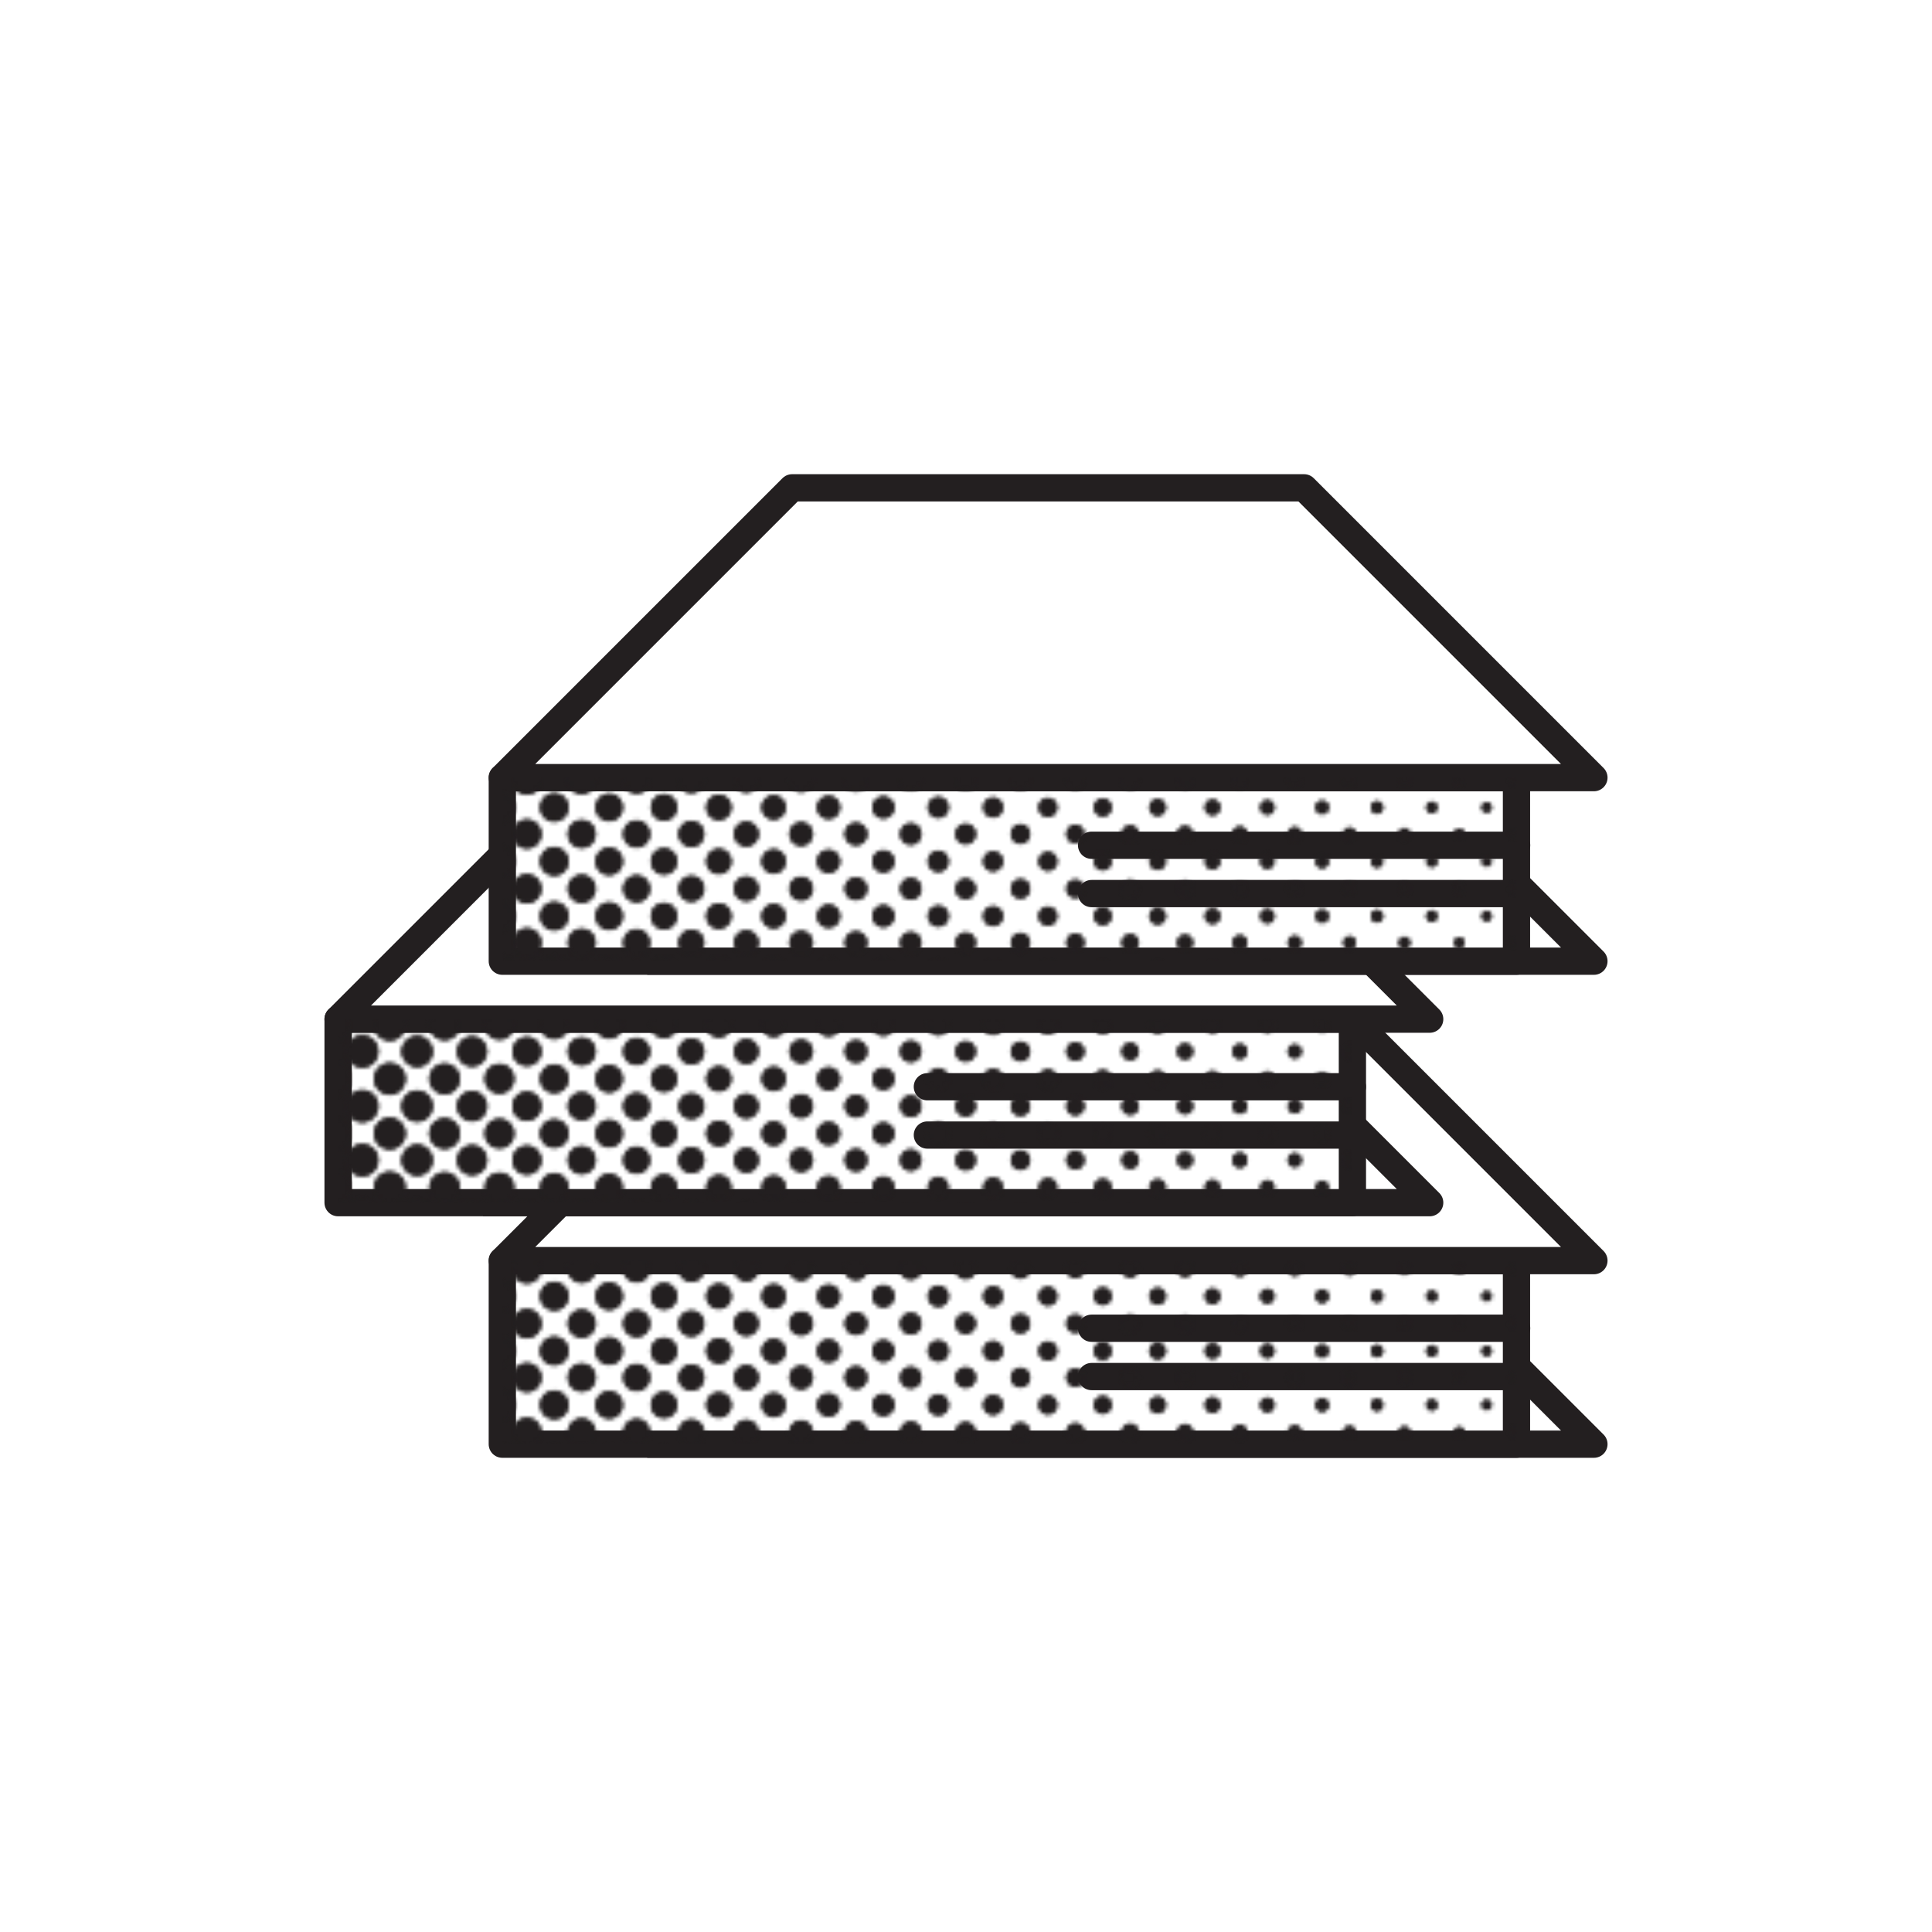 <svg xmlns="http://www.w3.org/2000/svg" xmlns:xlink="http://www.w3.org/1999/xlink" viewBox="0 0 566.93 566.93"><defs><style>.cls-1,.cls-10,.cls-102,.cls-11,.cls-12,.cls-13,.cls-14,.cls-15,.cls-16,.cls-17,.cls-18,.cls-19,.cls-2,.cls-20,.cls-21,.cls-22,.cls-23,.cls-24,.cls-25,.cls-26,.cls-27,.cls-28,.cls-29,.cls-3,.cls-30,.cls-31,.cls-32,.cls-33,.cls-34,.cls-35,.cls-36,.cls-37,.cls-38,.cls-39,.cls-4,.cls-40,.cls-41,.cls-42,.cls-43,.cls-44,.cls-45,.cls-46,.cls-47,.cls-48,.cls-49,.cls-5,.cls-50,.cls-51,.cls-52,.cls-53,.cls-54,.cls-55,.cls-56,.cls-57,.cls-58,.cls-59,.cls-6,.cls-60,.cls-61,.cls-62,.cls-63,.cls-64,.cls-65,.cls-66,.cls-67,.cls-68,.cls-69,.cls-7,.cls-70,.cls-71,.cls-72,.cls-73,.cls-74,.cls-75,.cls-76,.cls-77,.cls-78,.cls-79,.cls-8,.cls-80,.cls-81,.cls-82,.cls-83,.cls-84,.cls-85,.cls-86,.cls-87,.cls-88,.cls-89,.cls-9,.cls-90,.cls-91,.cls-92,.cls-93,.cls-94,.cls-95,.cls-96,.cls-97,.cls-98,.cls-99{fill:none;}.cls-10,.cls-100,.cls-101,.cls-102,.cls-11,.cls-12,.cls-13,.cls-14,.cls-15,.cls-16,.cls-17,.cls-18,.cls-19,.cls-2,.cls-20,.cls-21,.cls-22,.cls-23,.cls-24,.cls-25,.cls-26,.cls-27,.cls-28,.cls-29,.cls-3,.cls-30,.cls-31,.cls-32,.cls-33,.cls-34,.cls-35,.cls-36,.cls-37,.cls-38,.cls-39,.cls-4,.cls-40,.cls-41,.cls-42,.cls-43,.cls-44,.cls-45,.cls-46,.cls-47,.cls-48,.cls-49,.cls-5,.cls-50,.cls-51,.cls-52,.cls-53,.cls-54,.cls-55,.cls-56,.cls-57,.cls-58,.cls-59,.cls-6,.cls-60,.cls-61,.cls-62,.cls-63,.cls-64,.cls-65,.cls-66,.cls-67,.cls-68,.cls-69,.cls-7,.cls-70,.cls-71,.cls-72,.cls-73,.cls-74,.cls-75,.cls-76,.cls-77,.cls-78,.cls-79,.cls-8,.cls-80,.cls-81,.cls-82,.cls-83,.cls-84,.cls-85,.cls-86,.cls-87,.cls-88,.cls-89,.cls-9,.cls-90,.cls-91,.cls-92,.cls-93,.cls-94,.cls-95,.cls-96,.cls-97,.cls-98,.cls-99{stroke:#231f20;}.cls-10,.cls-101,.cls-102,.cls-11,.cls-12,.cls-13,.cls-14,.cls-15,.cls-16,.cls-17,.cls-18,.cls-19,.cls-2,.cls-20,.cls-21,.cls-22,.cls-23,.cls-24,.cls-25,.cls-26,.cls-27,.cls-28,.cls-29,.cls-3,.cls-30,.cls-31,.cls-32,.cls-33,.cls-34,.cls-35,.cls-36,.cls-37,.cls-38,.cls-39,.cls-4,.cls-40,.cls-41,.cls-42,.cls-43,.cls-44,.cls-45,.cls-46,.cls-47,.cls-48,.cls-49,.cls-5,.cls-50,.cls-51,.cls-52,.cls-53,.cls-54,.cls-55,.cls-56,.cls-57,.cls-58,.cls-59,.cls-6,.cls-60,.cls-61,.cls-62,.cls-63,.cls-64,.cls-65,.cls-66,.cls-67,.cls-68,.cls-69,.cls-7,.cls-70,.cls-71,.cls-72,.cls-73,.cls-74,.cls-75,.cls-76,.cls-77,.cls-78,.cls-79,.cls-8,.cls-80,.cls-81,.cls-82,.cls-83,.cls-84,.cls-85,.cls-86,.cls-87,.cls-88,.cls-89,.cls-9,.cls-90,.cls-91,.cls-92,.cls-93,.cls-94,.cls-95,.cls-96,.cls-97,.cls-98,.cls-99{stroke-linecap:round;}.cls-2{stroke-width:14.02px;}.cls-10,.cls-11,.cls-12,.cls-13,.cls-14,.cls-15,.cls-16,.cls-17,.cls-18,.cls-19,.cls-2,.cls-20,.cls-21,.cls-22,.cls-23,.cls-24,.cls-25,.cls-26,.cls-27,.cls-28,.cls-29,.cls-3,.cls-30,.cls-31,.cls-32,.cls-33,.cls-34,.cls-35,.cls-36,.cls-37,.cls-38,.cls-39,.cls-4,.cls-40,.cls-41,.cls-42,.cls-43,.cls-44,.cls-45,.cls-46,.cls-47,.cls-48,.cls-49,.cls-5,.cls-50,.cls-51,.cls-52,.cls-53,.cls-54,.cls-55,.cls-56,.cls-57,.cls-58,.cls-59,.cls-6,.cls-60,.cls-61,.cls-62,.cls-63,.cls-64,.cls-65,.cls-66,.cls-67,.cls-68,.cls-69,.cls-7,.cls-70,.cls-71,.cls-72,.cls-73,.cls-74,.cls-75,.cls-76,.cls-77,.cls-78,.cls-79,.cls-8,.cls-80,.cls-81,.cls-82,.cls-83,.cls-84,.cls-85,.cls-86,.cls-87,.cls-88,.cls-89,.cls-9,.cls-90,.cls-91,.cls-92,.cls-93,.cls-94,.cls-95,.cls-96,.cls-97,.cls-98,.cls-99{stroke-dasharray:0 14.6;}.cls-3{stroke-width:14.16px;}.cls-4{stroke-width:0.58px;}.cls-5{stroke-width:0.87px;}.cls-6{stroke-width:1.16px;}.cls-7{stroke-width:1.44px;}.cls-8{stroke-width:1.73px;}.cls-9{stroke-width:2.02px;}.cls-10{stroke-width:2.3px;}.cls-11{stroke-width:2.59px;}.cls-12{stroke-width:2.87px;}.cls-13{stroke-width:3.16px;}.cls-14{stroke-width:3.44px;}.cls-15{stroke-width:3.73px;}.cls-16{stroke-width:4.02px;}.cls-17{stroke-width:4.3px;}.cls-18{stroke-width:4.59px;}.cls-19{stroke-width:4.87px;}.cls-20{stroke-width:5.16px;}.cls-21{stroke-width:5.45px;}.cls-22{stroke-width:5.73px;}.cls-23{stroke-width:6.02px;}.cls-24{stroke-width:6.3px;}.cls-25{stroke-width:6.59px;}.cls-26{stroke-width:6.88px;}.cls-27{stroke-width:7.16px;}.cls-28{stroke-width:7.45px;}.cls-29{stroke-width:7.73px;}.cls-30{stroke-width:8.02px;}.cls-31{stroke-width:8.3px;}.cls-32{stroke-width:8.59px;}.cls-33{stroke-width:8.88px;}.cls-34{stroke-width:9.16px;}.cls-35{stroke-width:9.45px;}.cls-36{stroke-width:9.73px;}.cls-37{stroke-width:10.02px;}.cls-38{stroke-width:10.31px;}.cls-39{stroke-width:10.59px;}.cls-40{stroke-width:10.88px;}.cls-41{stroke-width:11.16px;}.cls-42{stroke-width:11.45px;}.cls-43{stroke-width:11.73px;}.cls-44{stroke-width:12.02px;}.cls-45{stroke-width:12.31px;}.cls-46{stroke-width:12.59px;}.cls-47{stroke-width:12.88px;}.cls-48{stroke-width:13.17px;}.cls-49{stroke-width:13.45px;}.cls-50{stroke-width:13.74px;}.cls-51{stroke-width:0.44px;}.cls-52{stroke-width:0.73px;}.cls-53{stroke-width:1.01px;}.cls-54{stroke-width:1.3px;}.cls-55{stroke-width:1.59px;}.cls-56{stroke-width:1.87px;}.cls-57{stroke-width:2.16px;}.cls-58{stroke-width:2.44px;}.cls-59{stroke-width:2.73px;}.cls-60{stroke-width:3.02px;}.cls-61{stroke-width:3.3px;}.cls-62{stroke-width:3.59px;}.cls-63{stroke-width:3.87px;}.cls-64{stroke-width:4.16px;}.cls-65{stroke-width:4.45px;}.cls-66{stroke-width:4.73px;}.cls-67{stroke-width:5.02px;}.cls-68{stroke-width:5.3px;}.cls-69{stroke-width:5.59px;}.cls-70{stroke-width:5.87px;}.cls-71{stroke-width:6.16px;}.cls-72{stroke-width:6.45px;}.cls-73{stroke-width:6.73px;}.cls-74{stroke-width:7.02px;}.cls-75{stroke-width:7.3px;}.cls-76{stroke-width:7.59px;}.cls-77{stroke-width:7.88px;}.cls-78{stroke-width:8.16px;}.cls-79{stroke-width:8.45px;}.cls-80{stroke-width:8.73px;}.cls-81{stroke-width:9.02px;}.cls-82{stroke-width:9.3px;}.cls-83{stroke-width:9.59px;}.cls-84{stroke-width:9.88px;}.cls-85{stroke-width:10.16px;}.cls-86{stroke-width:10.45px;}.cls-87{stroke-width:10.73px;}.cls-88{stroke-width:11.02px;}.cls-89{stroke-width:11.31px;}.cls-90{stroke-width:11.59px;}.cls-91{stroke-width:11.88px;}.cls-92{stroke-width:12.16px;}.cls-93{stroke-width:12.45px;}.cls-94{stroke-width:12.74px;}.cls-95{stroke-width:13.02px;}.cls-96{stroke-width:13.31px;}.cls-97{stroke-width:13.59px;}.cls-98{stroke-width:13.88px;}.cls-99{stroke-width:0.3px;}.cls-100,.cls-101{fill:#fff;}.cls-100,.cls-101,.cls-102{stroke-linejoin:round;stroke-width:8px;}.cls-103{clip-path:url(#clip-path);}.cls-104{fill:url(#_0_to100_Dot_Gradation);}</style><clipPath id="clip-path"><path class="cls-1" d="M445,423.78H147.4V369.92H445Zm-48.19-70.87H99.21V299.06H396.85ZM445,282.05H147.4V228.19H445Z"/></clipPath><pattern id="_0_to100_Dot_Gradation" data-name="0 to100% Dot Gradation" width="145" height="705.81" patternTransform="translate(3675.88 -1597.22) rotate(-90) scale(1.1)" patternUnits="userSpaceOnUse" viewBox="0 0 145 705.81"><rect class="cls-1" width="145" height="705.81"/><line class="cls-2" x1="137.8" y1="712.73" x2="183.8" y2="712.73"/><line class="cls-3" x1="130.5" y1="705.81" x2="176.5" y2="705.81"/><line class="cls-2" x1="108.8" y1="712.73" x2="154.8" y2="712.73"/><line class="cls-3" x1="101.5" y1="705.81" x2="147.5" y2="705.81"/><line class="cls-2" x1="79.8" y1="712.73" x2="125.8" y2="712.73"/><line class="cls-3" x1="72.5" y1="705.81" x2="118.5" y2="705.81"/><line class="cls-2" x1="50.8" y1="712.73" x2="96.8" y2="712.73"/><line class="cls-3" x1="43.5" y1="705.81" x2="89.5" y2="705.81"/><line class="cls-2" x1="21.8" y1="712.73" x2="67.8" y2="712.73"/><line class="cls-3" x1="14.5" y1="705.81" x2="60.5" y2="705.81"/><line class="cls-2" x1="-7.2" y1="712.73" x2="38.8" y2="712.73"/><line class="cls-3" x1="-14.5" y1="705.81" x2="31.5" y2="705.81"/><line class="cls-2" x1="-36.2" y1="712.73" x2="9.8" y2="712.73"/><line class="cls-3" x1="-43.5" y1="705.81" x2="2.5" y2="705.81"/><line class="cls-4" x1="137.8" y1="694.62" x2="183.8" y2="694.62"/><line class="cls-5" x1="137.8" y1="679.99" x2="183.8" y2="679.99"/><line class="cls-6" x1="137.8" y1="665.36" x2="183.8" y2="665.36"/><line class="cls-7" x1="137.8" y1="650.73" x2="183.8" y2="650.73"/><line class="cls-8" x1="137.8" y1="636.1" x2="183.8" y2="636.1"/><line class="cls-9" x1="137.8" y1="621.46" x2="183.8" y2="621.46"/><line class="cls-10" x1="137.8" y1="606.83" x2="183.8" y2="606.83"/><line class="cls-11" x1="137.8" y1="592.2" x2="183.8" y2="592.2"/><line class="cls-12" x1="137.8" y1="577.57" x2="183.8" y2="577.57"/><line class="cls-13" x1="137.8" y1="562.94" x2="183.8" y2="562.94"/><line class="cls-14" x1="137.8" y1="548.31" x2="183.8" y2="548.31"/><line class="cls-15" x1="137.8" y1="533.67" x2="183.8" y2="533.67"/><line class="cls-16" x1="137.8" y1="519.04" x2="183.8" y2="519.04"/><line class="cls-17" x1="137.8" y1="504.41" x2="183.8" y2="504.41"/><line class="cls-18" x1="137.8" y1="489.78" x2="183.8" y2="489.78"/><line class="cls-19" x1="137.8" y1="475.15" x2="183.8" y2="475.15"/><line class="cls-20" x1="137.8" y1="460.51" x2="183.8" y2="460.51"/><line class="cls-21" x1="137.8" y1="445.88" x2="183.8" y2="445.88"/><line class="cls-22" x1="137.8" y1="431.25" x2="183.8" y2="431.25"/><line class="cls-23" x1="137.8" y1="416.62" x2="183.8" y2="416.62"/><line class="cls-24" x1="137.8" y1="401.99" x2="183.8" y2="401.99"/><line class="cls-25" x1="137.8" y1="387.36" x2="183.8" y2="387.36"/><line class="cls-26" x1="137.8" y1="372.72" x2="183.8" y2="372.72"/><line class="cls-27" x1="137.8" y1="358.09" x2="183.8" y2="358.09"/><line class="cls-28" x1="137.8" y1="343.46" x2="183.8" y2="343.46"/><line class="cls-29" x1="137.8" y1="328.83" x2="183.8" y2="328.83"/><line class="cls-30" x1="137.8" y1="314.2" x2="183.8" y2="314.2"/><line class="cls-31" x1="137.8" y1="299.56" x2="183.8" y2="299.56"/><line class="cls-32" x1="137.8" y1="284.93" x2="183.8" y2="284.93"/><line class="cls-33" x1="137.8" y1="270.3" x2="183.8" y2="270.3"/><line class="cls-34" x1="137.8" y1="255.67" x2="183.8" y2="255.67"/><line class="cls-35" x1="137.8" y1="241.04" x2="183.8" y2="241.04"/><line class="cls-36" x1="137.8" y1="226.4" x2="183.8" y2="226.4"/><line class="cls-37" x1="137.8" y1="211.77" x2="183.8" y2="211.77"/><line class="cls-38" x1="137.8" y1="197.14" x2="183.8" y2="197.14"/><line class="cls-39" x1="137.8" y1="182.51" x2="183.8" y2="182.51"/><line class="cls-40" x1="137.8" y1="167.88" x2="183.8" y2="167.88"/><line class="cls-41" x1="137.8" y1="153.25" x2="183.8" y2="153.25"/><line class="cls-42" x1="137.8" y1="138.61" x2="183.8" y2="138.61"/><line class="cls-43" x1="137.8" y1="123.98" x2="183.8" y2="123.98"/><line class="cls-44" x1="137.8" y1="109.35" x2="183.8" y2="109.35"/><line class="cls-45" x1="137.8" y1="94.72" x2="183.8" y2="94.72"/><line class="cls-46" x1="137.8" y1="80.09" x2="183.8" y2="80.09"/><line class="cls-47" x1="137.8" y1="65.45" x2="183.8" y2="65.45"/><line class="cls-48" x1="137.8" y1="50.82" x2="183.8" y2="50.82"/><line class="cls-49" x1="137.8" y1="36.19" x2="183.8" y2="36.19"/><line class="cls-50" x1="137.8" y1="21.56" x2="183.8" y2="21.56"/><line class="cls-2" x1="137.8" y1="6.93" x2="183.8" y2="6.93"/><line class="cls-51" x1="130.5" y1="701.94" x2="176.5" y2="701.94"/><line class="cls-52" x1="130.5" y1="687.31" x2="176.5" y2="687.31"/><line class="cls-53" x1="130.5" y1="672.68" x2="176.5" y2="672.68"/><line class="cls-54" x1="130.5" y1="658.04" x2="176.5" y2="658.04"/><line class="cls-55" x1="130.5" y1="643.41" x2="176.5" y2="643.41"/><line class="cls-56" x1="130.5" y1="628.78" x2="176.5" y2="628.78"/><line class="cls-57" x1="130.5" y1="614.15" x2="176.5" y2="614.15"/><line class="cls-58" x1="130.5" y1="599.52" x2="176.5" y2="599.52"/><line class="cls-59" x1="130.5" y1="584.88" x2="176.5" y2="584.88"/><line class="cls-60" x1="130.5" y1="570.25" x2="176.5" y2="570.25"/><line class="cls-61" x1="130.5" y1="555.62" x2="176.5" y2="555.62"/><line class="cls-62" x1="130.5" y1="540.99" x2="176.5" y2="540.99"/><line class="cls-63" x1="130.5" y1="526.36" x2="176.5" y2="526.36"/><line class="cls-64" x1="130.5" y1="511.73" x2="176.5" y2="511.73"/><line class="cls-65" x1="130.5" y1="497.09" x2="176.5" y2="497.09"/><line class="cls-66" x1="130.5" y1="482.46" x2="176.5" y2="482.46"/><line class="cls-67" x1="130.5" y1="467.83" x2="176.5" y2="467.83"/><line class="cls-68" x1="130.5" y1="453.2" x2="176.5" y2="453.2"/><line class="cls-69" x1="130.5" y1="438.57" x2="176.5" y2="438.57"/><line class="cls-70" x1="130.5" y1="423.93" x2="176.5" y2="423.93"/><line class="cls-71" x1="130.5" y1="409.3" x2="176.5" y2="409.3"/><line class="cls-72" x1="130.5" y1="394.67" x2="176.5" y2="394.67"/><line class="cls-73" x1="130.5" y1="380.04" x2="176.5" y2="380.04"/><line class="cls-74" x1="130.5" y1="365.41" x2="176.5" y2="365.41"/><line class="cls-75" x1="130.5" y1="350.78" x2="176.5" y2="350.78"/><line class="cls-76" x1="130.5" y1="336.14" x2="176.5" y2="336.14"/><line class="cls-77" x1="130.5" y1="321.51" x2="176.5" y2="321.51"/><line class="cls-78" x1="130.5" y1="306.88" x2="176.5" y2="306.88"/><line class="cls-79" x1="130.5" y1="292.25" x2="176.5" y2="292.25"/><line class="cls-80" x1="130.5" y1="277.62" x2="176.5" y2="277.62"/><line class="cls-81" x1="130.5" y1="262.98" x2="176.5" y2="262.98"/><line class="cls-82" x1="130.5" y1="248.35" x2="176.5" y2="248.35"/><line class="cls-83" x1="130.5" y1="233.72" x2="176.5" y2="233.72"/><line class="cls-84" x1="130.5" y1="219.09" x2="176.5" y2="219.09"/><line class="cls-85" x1="130.5" y1="204.46" x2="176.5" y2="204.46"/><line class="cls-86" x1="130.5" y1="189.83" x2="176.5" y2="189.83"/><line class="cls-87" x1="130.5" y1="175.19" x2="176.5" y2="175.19"/><line class="cls-88" x1="130.5" y1="160.56" x2="176.5" y2="160.56"/><line class="cls-89" x1="130.5" y1="145.93" x2="176.5" y2="145.93"/><line class="cls-90" x1="130.5" y1="131.3" x2="176.5" y2="131.3"/><line class="cls-91" x1="130.5" y1="116.67" x2="176.5" y2="116.67"/><line class="cls-92" x1="130.5" y1="102.03" x2="176.5" y2="102.03"/><line class="cls-93" x1="130.5" y1="87.4" x2="176.5" y2="87.4"/><line class="cls-94" x1="130.5" y1="72.77" x2="176.5" y2="72.77"/><line class="cls-95" x1="130.5" y1="58.14" x2="176.5" y2="58.14"/><line class="cls-96" x1="130.5" y1="43.51" x2="176.5" y2="43.51"/><line class="cls-97" x1="130.5" y1="28.87" x2="176.5" y2="28.87"/><line class="cls-98" x1="130.5" y1="14.24" x2="176.5" y2="14.24"/><line class="cls-3" x1="130.5" x2="176.5"/><line class="cls-4" x1="108.8" y1="694.62" x2="154.8" y2="694.62"/><line class="cls-5" x1="108.8" y1="679.99" x2="154.8" y2="679.99"/><line class="cls-6" x1="108.8" y1="665.36" x2="154.8" y2="665.36"/><line class="cls-7" x1="108.8" y1="650.73" x2="154.8" y2="650.73"/><line class="cls-8" x1="108.8" y1="636.1" x2="154.8" y2="636.1"/><line class="cls-9" x1="108.8" y1="621.46" x2="154.8" y2="621.46"/><line class="cls-10" x1="108.8" y1="606.83" x2="154.8" y2="606.83"/><line class="cls-11" x1="108.8" y1="592.2" x2="154.8" y2="592.2"/><line class="cls-12" x1="108.8" y1="577.57" x2="154.8" y2="577.57"/><line class="cls-13" x1="108.8" y1="562.94" x2="154.8" y2="562.94"/><line class="cls-14" x1="108.8" y1="548.31" x2="154.8" y2="548.31"/><line class="cls-15" x1="108.8" y1="533.67" x2="154.8" y2="533.67"/><line class="cls-16" x1="108.8" y1="519.04" x2="154.8" y2="519.04"/><line class="cls-17" x1="108.8" y1="504.41" x2="154.8" y2="504.41"/><line class="cls-18" x1="108.8" y1="489.78" x2="154.8" y2="489.78"/><line class="cls-19" x1="108.8" y1="475.15" x2="154.8" y2="475.15"/><line class="cls-20" x1="108.8" y1="460.51" x2="154.8" y2="460.51"/><line class="cls-21" x1="108.8" y1="445.88" x2="154.8" y2="445.88"/><line class="cls-22" x1="108.8" y1="431.25" x2="154.8" y2="431.25"/><line class="cls-23" x1="108.8" y1="416.62" x2="154.8" y2="416.62"/><line class="cls-24" x1="108.8" y1="401.99" x2="154.8" y2="401.99"/><line class="cls-25" x1="108.8" y1="387.36" x2="154.8" y2="387.36"/><line class="cls-26" x1="108.8" y1="372.72" x2="154.8" y2="372.72"/><line class="cls-27" x1="108.8" y1="358.09" x2="154.8" y2="358.09"/><line class="cls-28" x1="108.8" y1="343.46" x2="154.8" y2="343.46"/><line class="cls-29" x1="108.8" y1="328.83" x2="154.8" y2="328.83"/><line class="cls-30" x1="108.8" y1="314.2" x2="154.8" y2="314.2"/><line class="cls-31" x1="108.8" y1="299.56" x2="154.8" y2="299.56"/><line class="cls-32" x1="108.8" y1="284.93" x2="154.8" y2="284.93"/><line class="cls-33" x1="108.8" y1="270.3" x2="154.8" y2="270.3"/><line class="cls-34" x1="108.8" y1="255.67" x2="154.8" y2="255.67"/><line class="cls-35" x1="108.8" y1="241.04" x2="154.8" y2="241.04"/><line class="cls-36" x1="108.8" y1="226.4" x2="154.8" y2="226.4"/><line class="cls-37" x1="108.8" y1="211.77" x2="154.8" y2="211.77"/><line class="cls-38" x1="108.8" y1="197.14" x2="154.8" y2="197.14"/><line class="cls-39" x1="108.8" y1="182.51" x2="154.8" y2="182.51"/><line class="cls-40" x1="108.8" y1="167.88" x2="154.8" y2="167.88"/><line class="cls-41" x1="108.8" y1="153.25" x2="154.8" y2="153.25"/><line class="cls-42" x1="108.8" y1="138.61" x2="154.8" y2="138.61"/><line class="cls-43" x1="108.8" y1="123.98" x2="154.8" y2="123.98"/><line class="cls-44" x1="108.8" y1="109.35" x2="154.8" y2="109.35"/><line class="cls-45" x1="108.8" y1="94.72" x2="154.8" y2="94.72"/><line class="cls-46" x1="108.8" y1="80.09" x2="154.8" y2="80.09"/><line class="cls-47" x1="108.8" y1="65.45" x2="154.8" y2="65.45"/><line class="cls-48" x1="108.8" y1="50.82" x2="154.8" y2="50.82"/><line class="cls-49" x1="108.8" y1="36.19" x2="154.8" y2="36.19"/><line class="cls-50" x1="108.8" y1="21.56" x2="154.8" y2="21.56"/><line class="cls-2" x1="108.8" y1="6.93" x2="154.8" y2="6.93"/><line class="cls-51" x1="101.5" y1="701.94" x2="147.5" y2="701.94"/><line class="cls-52" x1="101.5" y1="687.31" x2="147.5" y2="687.31"/><line class="cls-53" x1="101.5" y1="672.68" x2="147.5" y2="672.68"/><line class="cls-54" x1="101.5" y1="658.04" x2="147.5" y2="658.04"/><line class="cls-55" x1="101.5" y1="643.41" x2="147.5" y2="643.41"/><line class="cls-56" x1="101.5" y1="628.78" x2="147.5" y2="628.78"/><line class="cls-57" x1="101.5" y1="614.15" x2="147.5" y2="614.15"/><line class="cls-58" x1="101.5" y1="599.52" x2="147.5" y2="599.52"/><line class="cls-59" x1="101.5" y1="584.88" x2="147.5" y2="584.88"/><line class="cls-60" x1="101.5" y1="570.25" x2="147.5" y2="570.25"/><line class="cls-61" x1="101.5" y1="555.62" x2="147.5" y2="555.62"/><line class="cls-62" x1="101.5" y1="540.99" x2="147.5" y2="540.99"/><line class="cls-63" x1="101.5" y1="526.36" x2="147.5" y2="526.36"/><line class="cls-64" x1="101.5" y1="511.73" x2="147.5" y2="511.73"/><line class="cls-65" x1="101.5" y1="497.09" x2="147.5" y2="497.09"/><line class="cls-66" x1="101.5" y1="482.46" x2="147.5" y2="482.46"/><line class="cls-67" x1="101.5" y1="467.83" x2="147.5" y2="467.83"/><line class="cls-68" x1="101.5" y1="453.2" x2="147.5" y2="453.2"/><line class="cls-69" x1="101.5" y1="438.57" x2="147.5" y2="438.57"/><line class="cls-70" x1="101.5" y1="423.93" x2="147.5" y2="423.93"/><line class="cls-71" x1="101.5" y1="409.3" x2="147.5" y2="409.3"/><line class="cls-72" x1="101.5" y1="394.67" x2="147.5" y2="394.67"/><line class="cls-73" x1="101.5" y1="380.04" x2="147.5" y2="380.04"/><line class="cls-74" x1="101.5" y1="365.41" x2="147.5" y2="365.41"/><line class="cls-75" x1="101.5" y1="350.78" x2="147.5" y2="350.78"/><line class="cls-76" x1="101.5" y1="336.14" x2="147.5" y2="336.14"/><line class="cls-77" x1="101.5" y1="321.51" x2="147.5" y2="321.51"/><line class="cls-78" x1="101.5" y1="306.88" x2="147.5" y2="306.88"/><line class="cls-79" x1="101.5" y1="292.25" x2="147.5" y2="292.25"/><line class="cls-80" x1="101.5" y1="277.62" x2="147.5" y2="277.62"/><line class="cls-81" x1="101.5" y1="262.98" x2="147.5" y2="262.98"/><line class="cls-82" x1="101.5" y1="248.35" x2="147.5" y2="248.35"/><line class="cls-83" x1="101.5" y1="233.72" x2="147.5" y2="233.72"/><line class="cls-84" x1="101.5" y1="219.09" x2="147.5" y2="219.09"/><line class="cls-85" x1="101.5" y1="204.46" x2="147.5" y2="204.46"/><line class="cls-86" x1="101.5" y1="189.83" x2="147.5" y2="189.83"/><line class="cls-87" x1="101.5" y1="175.19" x2="147.5" y2="175.19"/><line class="cls-88" x1="101.5" y1="160.56" x2="147.5" y2="160.56"/><line class="cls-89" x1="101.5" y1="145.93" x2="147.5" y2="145.93"/><line class="cls-90" x1="101.5" y1="131.3" x2="147.5" y2="131.3"/><line class="cls-91" x1="101.5" y1="116.67" x2="147.5" y2="116.67"/><line class="cls-92" x1="101.5" y1="102.03" x2="147.5" y2="102.03"/><line class="cls-93" x1="101.5" y1="87.4" x2="147.5" y2="87.4"/><line class="cls-94" x1="101.5" y1="72.77" x2="147.5" y2="72.77"/><line class="cls-95" x1="101.5" y1="58.14" x2="147.5" y2="58.14"/><line class="cls-96" x1="101.5" y1="43.51" x2="147.5" y2="43.51"/><line class="cls-97" x1="101.5" y1="28.87" x2="147.5" y2="28.87"/><line class="cls-98" x1="101.5" y1="14.24" x2="147.5" y2="14.24"/><line class="cls-3" x1="101.5" x2="147.5"/><line class="cls-4" x1="79.8" y1="694.62" x2="125.8" y2="694.62"/><line class="cls-5" x1="79.8" y1="679.99" x2="125.8" y2="679.99"/><line class="cls-6" x1="79.8" y1="665.36" x2="125.8" y2="665.36"/><line class="cls-7" x1="79.8" y1="650.73" x2="125.8" y2="650.73"/><line class="cls-8" x1="79.8" y1="636.1" x2="125.8" y2="636.1"/><line class="cls-9" x1="79.8" y1="621.46" x2="125.8" y2="621.46"/><line class="cls-10" x1="79.8" y1="606.83" x2="125.8" y2="606.83"/><line class="cls-11" x1="79.8" y1="592.2" x2="125.8" y2="592.2"/><line class="cls-12" x1="79.8" y1="577.57" x2="125.8" y2="577.57"/><line class="cls-13" x1="79.8" y1="562.94" x2="125.8" y2="562.94"/><line class="cls-14" x1="79.8" y1="548.31" x2="125.8" y2="548.31"/><line class="cls-15" x1="79.8" y1="533.67" x2="125.8" y2="533.67"/><line class="cls-16" x1="79.8" y1="519.04" x2="125.8" y2="519.04"/><line class="cls-17" x1="79.8" y1="504.41" x2="125.8" y2="504.41"/><line class="cls-18" x1="79.8" y1="489.78" x2="125.8" y2="489.78"/><line class="cls-19" x1="79.8" y1="475.15" x2="125.8" y2="475.15"/><line class="cls-20" x1="79.8" y1="460.51" x2="125.8" y2="460.51"/><line class="cls-21" x1="79.8" y1="445.88" x2="125.8" y2="445.88"/><line class="cls-22" x1="79.8" y1="431.25" x2="125.8" y2="431.25"/><line class="cls-23" x1="79.8" y1="416.62" x2="125.8" y2="416.62"/><line class="cls-24" x1="79.8" y1="401.99" x2="125.8" y2="401.99"/><line class="cls-25" x1="79.8" y1="387.36" x2="125.8" y2="387.36"/><line class="cls-26" x1="79.8" y1="372.72" x2="125.8" y2="372.72"/><line class="cls-27" x1="79.8" y1="358.09" x2="125.8" y2="358.09"/><line class="cls-28" x1="79.8" y1="343.46" x2="125.8" y2="343.46"/><line class="cls-29" x1="79.8" y1="328.83" x2="125.8" y2="328.83"/><line class="cls-30" x1="79.8" y1="314.2" x2="125.8" y2="314.2"/><line class="cls-31" x1="79.8" y1="299.56" x2="125.8" y2="299.56"/><line class="cls-32" x1="79.8" y1="284.93" x2="125.8" y2="284.93"/><line class="cls-33" x1="79.8" y1="270.3" x2="125.8" y2="270.3"/><line class="cls-34" x1="79.8" y1="255.67" x2="125.8" y2="255.67"/><line class="cls-35" x1="79.8" y1="241.04" x2="125.8" y2="241.04"/><line class="cls-36" x1="79.8" y1="226.4" x2="125.8" y2="226.4"/><line class="cls-37" x1="79.8" y1="211.77" x2="125.8" y2="211.77"/><line class="cls-38" x1="79.8" y1="197.14" x2="125.8" y2="197.14"/><line class="cls-39" x1="79.8" y1="182.51" x2="125.8" y2="182.51"/><line class="cls-40" x1="79.8" y1="167.88" x2="125.8" y2="167.88"/><line class="cls-41" x1="79.8" y1="153.25" x2="125.8" y2="153.25"/><line class="cls-42" x1="79.8" y1="138.61" x2="125.8" y2="138.61"/><line class="cls-43" x1="79.8" y1="123.98" x2="125.8" y2="123.98"/><line class="cls-44" x1="79.8" y1="109.35" x2="125.8" y2="109.35"/><line class="cls-45" x1="79.8" y1="94.72" x2="125.8" y2="94.72"/><line class="cls-46" x1="79.8" y1="80.09" x2="125.8" y2="80.09"/><line class="cls-47" x1="79.8" y1="65.45" x2="125.8" y2="65.45"/><line class="cls-48" x1="79.8" y1="50.82" x2="125.8" y2="50.82"/><line class="cls-49" x1="79.8" y1="36.19" x2="125.8" y2="36.19"/><line class="cls-50" x1="79.8" y1="21.56" x2="125.8" y2="21.56"/><line class="cls-2" x1="79.8" y1="6.93" x2="125.8" y2="6.93"/><line class="cls-51" x1="72.5" y1="701.94" x2="118.5" y2="701.94"/><line class="cls-52" x1="72.5" y1="687.31" x2="118.5" y2="687.31"/><line class="cls-53" x1="72.5" y1="672.68" x2="118.5" y2="672.68"/><line class="cls-54" x1="72.5" y1="658.04" x2="118.5" y2="658.04"/><line class="cls-55" x1="72.5" y1="643.41" x2="118.5" y2="643.41"/><line class="cls-56" x1="72.5" y1="628.78" x2="118.5" y2="628.78"/><line class="cls-57" x1="72.5" y1="614.15" x2="118.5" y2="614.15"/><line class="cls-58" x1="72.5" y1="599.52" x2="118.5" y2="599.52"/><line class="cls-59" x1="72.5" y1="584.88" x2="118.5" y2="584.88"/><line class="cls-60" x1="72.5" y1="570.25" x2="118.5" y2="570.25"/><line class="cls-61" x1="72.5" y1="555.62" x2="118.5" y2="555.62"/><line class="cls-62" x1="72.5" y1="540.99" x2="118.5" y2="540.99"/><line class="cls-63" x1="72.5" y1="526.36" x2="118.5" y2="526.36"/><line class="cls-64" x1="72.5" y1="511.73" x2="118.5" y2="511.73"/><line class="cls-65" x1="72.5" y1="497.09" x2="118.5" y2="497.09"/><line class="cls-66" x1="72.5" y1="482.46" x2="118.5" y2="482.46"/><line class="cls-67" x1="72.5" y1="467.83" x2="118.5" y2="467.83"/><line class="cls-68" x1="72.5" y1="453.2" x2="118.5" y2="453.2"/><line class="cls-69" x1="72.5" y1="438.57" x2="118.5" y2="438.57"/><line class="cls-70" x1="72.5" y1="423.93" x2="118.5" y2="423.93"/><line class="cls-71" x1="72.5" y1="409.3" x2="118.5" y2="409.3"/><line class="cls-72" x1="72.5" y1="394.67" x2="118.5" y2="394.67"/><line class="cls-73" x1="72.5" y1="380.04" x2="118.5" y2="380.04"/><line class="cls-74" x1="72.5" y1="365.41" x2="118.5" y2="365.41"/><line class="cls-75" x1="72.5" y1="350.78" x2="118.5" y2="350.78"/><line class="cls-76" x1="72.5" y1="336.14" x2="118.5" y2="336.14"/><line class="cls-77" x1="72.5" y1="321.51" x2="118.5" y2="321.51"/><line class="cls-78" x1="72.5" y1="306.88" x2="118.5" y2="306.88"/><line class="cls-79" x1="72.5" y1="292.25" x2="118.5" y2="292.25"/><line class="cls-80" x1="72.5" y1="277.62" x2="118.5" y2="277.62"/><line class="cls-81" x1="72.5" y1="262.98" x2="118.5" y2="262.98"/><line class="cls-82" x1="72.5" y1="248.35" x2="118.5" y2="248.35"/><line class="cls-83" x1="72.5" y1="233.72" x2="118.5" y2="233.72"/><line class="cls-84" x1="72.5" y1="219.09" x2="118.5" y2="219.09"/><line class="cls-85" x1="72.5" y1="204.46" x2="118.5" y2="204.46"/><line class="cls-86" x1="72.5" y1="189.83" x2="118.5" y2="189.83"/><line class="cls-87" x1="72.5" y1="175.19" x2="118.5" y2="175.19"/><line class="cls-88" x1="72.5" y1="160.56" x2="118.5" y2="160.56"/><line class="cls-89" x1="72.5" y1="145.93" x2="118.5" y2="145.93"/><line class="cls-90" x1="72.5" y1="131.3" x2="118.5" y2="131.3"/><line class="cls-91" x1="72.5" y1="116.67" x2="118.5" y2="116.67"/><line class="cls-92" x1="72.5" y1="102.03" x2="118.5" y2="102.03"/><line class="cls-93" x1="72.5" y1="87.4" x2="118.5" y2="87.4"/><line class="cls-94" x1="72.5" y1="72.77" x2="118.5" y2="72.77"/><line class="cls-95" x1="72.5" y1="58.14" x2="118.5" y2="58.14"/><line class="cls-96" x1="72.5" y1="43.51" x2="118.5" y2="43.51"/><line class="cls-97" x1="72.5" y1="28.87" x2="118.5" y2="28.87"/><line class="cls-98" x1="72.5" y1="14.24" x2="118.5" y2="14.24"/><line class="cls-3" x1="72.5" x2="118.5"/><line class="cls-99" x1="50.8" y1="709.25" x2="96.8" y2="709.25"/><line class="cls-4" x1="50.8" y1="694.62" x2="96.8" y2="694.62"/><line class="cls-5" x1="50.8" y1="679.99" x2="96.8" y2="679.99"/><line class="cls-6" x1="50.8" y1="665.36" x2="96.8" y2="665.36"/><line class="cls-7" x1="50.8" y1="650.73" x2="96.8" y2="650.73"/><line class="cls-8" x1="50.8" y1="636.1" x2="96.8" y2="636.1"/><line class="cls-9" x1="50.8" y1="621.46" x2="96.8" y2="621.46"/><line class="cls-10" x1="50.8" y1="606.83" x2="96.8" y2="606.83"/><line class="cls-11" x1="50.8" y1="592.2" x2="96.8" y2="592.2"/><line class="cls-12" x1="50.8" y1="577.57" x2="96.8" y2="577.57"/><line class="cls-13" x1="50.8" y1="562.94" x2="96.8" y2="562.94"/><line class="cls-14" x1="50.8" y1="548.31" x2="96.8" y2="548.31"/><line class="cls-15" x1="50.8" y1="533.67" x2="96.8" y2="533.67"/><line class="cls-16" x1="50.8" y1="519.04" x2="96.8" y2="519.04"/><line class="cls-17" x1="50.8" y1="504.41" x2="96.8" y2="504.41"/><line class="cls-18" x1="50.8" y1="489.78" x2="96.8" y2="489.78"/><line class="cls-19" x1="50.8" y1="475.15" x2="96.8" y2="475.15"/><line class="cls-20" x1="50.8" y1="460.51" x2="96.8" y2="460.51"/><line class="cls-21" x1="50.8" y1="445.88" x2="96.8" y2="445.88"/><line class="cls-22" x1="50.8" y1="431.25" x2="96.8" y2="431.25"/><line class="cls-23" x1="50.8" y1="416.62" x2="96.8" y2="416.62"/><line class="cls-24" x1="50.8" y1="401.99" x2="96.8" y2="401.99"/><line class="cls-25" x1="50.8" y1="387.36" x2="96.8" y2="387.36"/><line class="cls-26" x1="50.8" y1="372.72" x2="96.8" y2="372.72"/><line class="cls-27" x1="50.8" y1="358.09" x2="96.8" y2="358.09"/><line class="cls-28" x1="50.8" y1="343.46" x2="96.8" y2="343.46"/><line class="cls-29" x1="50.8" y1="328.83" x2="96.8" y2="328.83"/><line class="cls-30" x1="50.8" y1="314.2" x2="96.8" y2="314.2"/><line class="cls-31" x1="50.8" y1="299.56" x2="96.8" y2="299.56"/><line class="cls-32" x1="50.8" y1="284.93" x2="96.8" y2="284.93"/><line class="cls-33" x1="50.8" y1="270.3" x2="96.8" y2="270.3"/><line class="cls-34" x1="50.8" y1="255.67" x2="96.8" y2="255.67"/><line class="cls-35" x1="50.8" y1="241.04" x2="96.8" y2="241.04"/><line class="cls-36" x1="50.8" y1="226.4" x2="96.8" y2="226.4"/><line class="cls-37" x1="50.8" y1="211.77" x2="96.8" y2="211.77"/><line class="cls-38" x1="50.8" y1="197.14" x2="96.8" y2="197.14"/><line class="cls-39" x1="50.8" y1="182.51" x2="96.8" y2="182.51"/><line class="cls-40" x1="50.8" y1="167.88" x2="96.8" y2="167.88"/><line class="cls-41" x1="50.8" y1="153.25" x2="96.8" y2="153.25"/><line class="cls-42" x1="50.8" y1="138.61" x2="96.8" y2="138.61"/><line class="cls-43" x1="50.8" y1="123.98" x2="96.8" y2="123.98"/><line class="cls-44" x1="50.8" y1="109.35" x2="96.8" y2="109.35"/><line class="cls-45" x1="50.8" y1="94.72" x2="96.8" y2="94.72"/><line class="cls-46" x1="50.8" y1="80.09" x2="96.8" y2="80.09"/><line class="cls-47" x1="50.8" y1="65.45" x2="96.8" y2="65.45"/><line class="cls-48" x1="50.8" y1="50.82" x2="96.8" y2="50.82"/><line class="cls-49" x1="50.8" y1="36.19" x2="96.8" y2="36.19"/><line class="cls-50" x1="50.8" y1="21.56" x2="96.8" y2="21.56"/><line class="cls-2" x1="50.8" y1="6.93" x2="96.8" y2="6.93"/><line class="cls-51" x1="43.5" y1="701.94" x2="89.5" y2="701.94"/><line class="cls-52" x1="43.5" y1="687.31" x2="89.5" y2="687.31"/><line class="cls-53" x1="43.5" y1="672.68" x2="89.5" y2="672.68"/><line class="cls-54" x1="43.5" y1="658.04" x2="89.5" y2="658.04"/><line class="cls-55" x1="43.5" y1="643.41" x2="89.5" y2="643.41"/><line class="cls-56" x1="43.5" y1="628.78" x2="89.5" y2="628.78"/><line class="cls-57" x1="43.5" y1="614.15" x2="89.5" y2="614.15"/><line class="cls-58" x1="43.5" y1="599.52" x2="89.5" y2="599.52"/><line class="cls-59" x1="43.5" y1="584.88" x2="89.5" y2="584.88"/><line class="cls-60" x1="43.5" y1="570.25" x2="89.5" y2="570.25"/><line class="cls-61" x1="43.5" y1="555.62" x2="89.5" y2="555.62"/><line class="cls-62" x1="43.5" y1="540.99" x2="89.5" y2="540.99"/><line class="cls-63" x1="43.5" y1="526.36" x2="89.5" y2="526.36"/><line class="cls-64" x1="43.5" y1="511.73" x2="89.5" y2="511.73"/><line class="cls-65" x1="43.5" y1="497.09" x2="89.5" y2="497.09"/><line class="cls-66" x1="43.5" y1="482.46" x2="89.5" y2="482.46"/><line class="cls-67" x1="43.5" y1="467.83" x2="89.5" y2="467.83"/><line class="cls-68" x1="43.5" y1="453.2" x2="89.5" y2="453.2"/><line class="cls-69" x1="43.5" y1="438.57" x2="89.5" y2="438.57"/><line class="cls-70" x1="43.5" y1="423.93" x2="89.5" y2="423.93"/><line class="cls-71" x1="43.5" y1="409.3" x2="89.5" y2="409.3"/><line class="cls-72" x1="43.5" y1="394.67" x2="89.5" y2="394.67"/><line class="cls-73" x1="43.5" y1="380.04" x2="89.5" y2="380.04"/><line class="cls-74" x1="43.5" y1="365.41" x2="89.5" y2="365.41"/><line class="cls-75" x1="43.5" y1="350.78" x2="89.5" y2="350.78"/><line class="cls-76" x1="43.5" y1="336.14" x2="89.5" y2="336.14"/><line class="cls-77" x1="43.5" y1="321.51" x2="89.5" y2="321.51"/><line class="cls-78" x1="43.5" y1="306.88" x2="89.5" y2="306.88"/><line class="cls-79" x1="43.5" y1="292.25" x2="89.5" y2="292.25"/><line class="cls-80" x1="43.5" y1="277.62" x2="89.5" y2="277.62"/><line class="cls-81" x1="43.5" y1="262.98" x2="89.5" y2="262.98"/><line class="cls-82" x1="43.5" y1="248.35" x2="89.5" y2="248.35"/><line class="cls-83" x1="43.5" y1="233.72" x2="89.5" y2="233.72"/><line class="cls-84" x1="43.5" y1="219.09" x2="89.5" y2="219.09"/><line class="cls-85" x1="43.5" y1="204.46" x2="89.5" y2="204.46"/><line class="cls-86" x1="43.5" y1="189.83" x2="89.5" y2="189.83"/><line class="cls-87" x1="43.5" y1="175.19" x2="89.5" y2="175.19"/><line class="cls-88" x1="43.5" y1="160.56" x2="89.5" y2="160.56"/><line class="cls-89" x1="43.5" y1="145.93" x2="89.5" y2="145.93"/><line class="cls-90" x1="43.5" y1="131.3" x2="89.5" y2="131.3"/><line class="cls-91" x1="43.5" y1="116.67" x2="89.5" y2="116.67"/><line class="cls-92" x1="43.5" y1="102.03" x2="89.5" y2="102.03"/><line class="cls-93" x1="43.5" y1="87.4" x2="89.5" y2="87.4"/><line class="cls-94" x1="43.5" y1="72.77" x2="89.5" y2="72.77"/><line class="cls-95" x1="43.5" y1="58.14" x2="89.5" y2="58.14"/><line class="cls-96" x1="43.5" y1="43.51" x2="89.5" y2="43.51"/><line class="cls-97" x1="43.5" y1="28.87" x2="89.5" y2="28.87"/><line class="cls-98" x1="43.5" y1="14.24" x2="89.5" y2="14.24"/><line class="cls-3" x1="43.5" x2="89.5"/><line class="cls-4" x1="21.8" y1="694.62" x2="67.8" y2="694.62"/><line class="cls-5" x1="21.8" y1="679.99" x2="67.8" y2="679.99"/><line class="cls-6" x1="21.8" y1="665.36" x2="67.8" y2="665.36"/><line class="cls-7" x1="21.8" y1="650.73" x2="67.8" y2="650.73"/><line class="cls-8" x1="21.8" y1="636.1" x2="67.8" y2="636.1"/><line class="cls-9" x1="21.8" y1="621.46" x2="67.8" y2="621.46"/><line class="cls-10" x1="21.8" y1="606.83" x2="67.8" y2="606.83"/><line class="cls-11" x1="21.8" y1="592.2" x2="67.8" y2="592.2"/><line class="cls-12" x1="21.8" y1="577.57" x2="67.8" y2="577.57"/><line class="cls-13" x1="21.8" y1="562.94" x2="67.8" y2="562.94"/><line class="cls-14" x1="21.8" y1="548.31" x2="67.8" y2="548.31"/><line class="cls-15" x1="21.8" y1="533.67" x2="67.8" y2="533.67"/><line class="cls-16" x1="21.8" y1="519.04" x2="67.8" y2="519.04"/><line class="cls-17" x1="21.8" y1="504.41" x2="67.8" y2="504.41"/><line class="cls-18" x1="21.8" y1="489.78" x2="67.8" y2="489.78"/><line class="cls-19" x1="21.8" y1="475.15" x2="67.8" y2="475.15"/><line class="cls-20" x1="21.8" y1="460.51" x2="67.8" y2="460.51"/><line class="cls-21" x1="21.8" y1="445.88" x2="67.8" y2="445.88"/><line class="cls-22" x1="21.8" y1="431.25" x2="67.8" y2="431.25"/><line class="cls-23" x1="21.8" y1="416.62" x2="67.8" y2="416.62"/><line class="cls-24" x1="21.8" y1="401.99" x2="67.8" y2="401.99"/><line class="cls-25" x1="21.8" y1="387.36" x2="67.8" y2="387.36"/><line class="cls-26" x1="21.8" y1="372.72" x2="67.8" y2="372.72"/><line class="cls-27" x1="21.8" y1="358.09" x2="67.8" y2="358.09"/><line class="cls-28" x1="21.8" y1="343.46" x2="67.8" y2="343.46"/><line class="cls-29" x1="21.8" y1="328.83" x2="67.8" y2="328.83"/><line class="cls-30" x1="21.8" y1="314.2" x2="67.8" y2="314.2"/><line class="cls-31" x1="21.8" y1="299.56" x2="67.8" y2="299.56"/><line class="cls-32" x1="21.8" y1="284.93" x2="67.8" y2="284.93"/><line class="cls-33" x1="21.8" y1="270.3" x2="67.8" y2="270.3"/><line class="cls-34" x1="21.8" y1="255.67" x2="67.8" y2="255.67"/><line class="cls-35" x1="21.8" y1="241.04" x2="67.8" y2="241.04"/><line class="cls-36" x1="21.8" y1="226.4" x2="67.8" y2="226.4"/><line class="cls-37" x1="21.8" y1="211.77" x2="67.8" y2="211.77"/><line class="cls-38" x1="21.8" y1="197.14" x2="67.8" y2="197.14"/><line class="cls-39" x1="21.8" y1="182.51" x2="67.8" y2="182.51"/><line class="cls-40" x1="21.8" y1="167.88" x2="67.8" y2="167.88"/><line class="cls-41" x1="21.8" y1="153.25" x2="67.8" y2="153.25"/><line class="cls-42" x1="21.8" y1="138.61" x2="67.8" y2="138.61"/><line class="cls-43" x1="21.8" y1="123.98" x2="67.8" y2="123.98"/><line class="cls-44" x1="21.8" y1="109.35" x2="67.8" y2="109.35"/><line class="cls-45" x1="21.8" y1="94.72" x2="67.8" y2="94.72"/><line class="cls-46" x1="21.8" y1="80.09" x2="67.8" y2="80.09"/><line class="cls-47" x1="21.8" y1="65.45" x2="67.8" y2="65.45"/><line class="cls-48" x1="21.8" y1="50.82" x2="67.8" y2="50.82"/><line class="cls-49" x1="21.8" y1="36.19" x2="67.8" y2="36.19"/><line class="cls-50" x1="21.8" y1="21.56" x2="67.8" y2="21.56"/><line class="cls-2" x1="21.8" y1="6.93" x2="67.8" y2="6.93"/><line class="cls-51" x1="14.5" y1="701.94" x2="60.5" y2="701.94"/><line class="cls-52" x1="14.5" y1="687.31" x2="60.5" y2="687.31"/><line class="cls-53" x1="14.5" y1="672.68" x2="60.5" y2="672.68"/><line class="cls-54" x1="14.5" y1="658.04" x2="60.5" y2="658.04"/><line class="cls-55" x1="14.5" y1="643.41" x2="60.5" y2="643.41"/><line class="cls-56" x1="14.5" y1="628.78" x2="60.5" y2="628.78"/><line class="cls-57" x1="14.5" y1="614.15" x2="60.5" y2="614.15"/><line class="cls-58" x1="14.5" y1="599.52" x2="60.5" y2="599.52"/><line class="cls-59" x1="14.5" y1="584.88" x2="60.5" y2="584.88"/><line class="cls-60" x1="14.5" y1="570.25" x2="60.5" y2="570.25"/><line class="cls-61" x1="14.5" y1="555.62" x2="60.5" y2="555.62"/><line class="cls-62" x1="14.5" y1="540.99" x2="60.5" y2="540.99"/><line class="cls-63" x1="14.5" y1="526.36" x2="60.5" y2="526.36"/><line class="cls-64" x1="14.5" y1="511.73" x2="60.5" y2="511.73"/><line class="cls-65" x1="14.5" y1="497.09" x2="60.5" y2="497.09"/><line class="cls-66" x1="14.5" y1="482.46" x2="60.5" y2="482.46"/><line class="cls-67" x1="14.5" y1="467.83" x2="60.5" y2="467.83"/><line class="cls-68" x1="14.5" y1="453.2" x2="60.5" y2="453.2"/><line class="cls-69" x1="14.5" y1="438.57" x2="60.5" y2="438.57"/><line class="cls-70" x1="14.5" y1="423.93" x2="60.5" y2="423.93"/><line class="cls-71" x1="14.5" y1="409.3" x2="60.5" y2="409.3"/><line class="cls-72" x1="14.5" y1="394.67" x2="60.5" y2="394.67"/><line class="cls-73" x1="14.5" y1="380.04" x2="60.5" y2="380.04"/><line class="cls-74" x1="14.5" y1="365.41" x2="60.5" y2="365.41"/><line class="cls-75" x1="14.5" y1="350.78" x2="60.5" y2="350.78"/><line class="cls-76" x1="14.5" y1="336.14" x2="60.5" y2="336.14"/><line class="cls-77" x1="14.5" y1="321.51" x2="60.5" y2="321.51"/><line class="cls-78" x1="14.5" y1="306.88" x2="60.5" y2="306.88"/><line class="cls-79" x1="14.5" y1="292.25" x2="60.5" y2="292.25"/><line class="cls-80" x1="14.5" y1="277.62" x2="60.5" y2="277.62"/><line class="cls-81" x1="14.5" y1="262.98" x2="60.5" y2="262.98"/><line class="cls-82" x1="14.5" y1="248.35" x2="60.5" y2="248.35"/><line class="cls-83" x1="14.5" y1="233.72" x2="60.5" y2="233.72"/><line class="cls-84" x1="14.5" y1="219.09" x2="60.5" y2="219.09"/><line class="cls-85" x1="14.5" y1="204.46" x2="60.5" y2="204.46"/><line class="cls-86" x1="14.5" y1="189.83" x2="60.5" y2="189.83"/><line class="cls-87" x1="14.5" y1="175.19" x2="60.5" y2="175.19"/><line class="cls-88" x1="14.5" y1="160.56" x2="60.5" y2="160.56"/><line class="cls-89" x1="14.5" y1="145.93" x2="60.5" y2="145.93"/><line class="cls-90" x1="14.5" y1="131.3" x2="60.5" y2="131.3"/><line class="cls-91" x1="14.5" y1="116.67" x2="60.5" y2="116.67"/><line class="cls-92" x1="14.5" y1="102.03" x2="60.5" y2="102.03"/><line class="cls-93" x1="14.5" y1="87.4" x2="60.5" y2="87.4"/><line class="cls-94" x1="14.5" y1="72.77" x2="60.5" y2="72.77"/><line class="cls-95" x1="14.5" y1="58.14" x2="60.5" y2="58.14"/><line class="cls-96" x1="14.5" y1="43.51" x2="60.5" y2="43.51"/><line class="cls-97" x1="14.5" y1="28.87" x2="60.5" y2="28.87"/><line class="cls-98" x1="14.5" y1="14.24" x2="60.5" y2="14.24"/><line class="cls-3" x1="14.5" x2="60.5"/><line class="cls-4" x1="-7.2" y1="694.62" x2="38.8" y2="694.62"/><line class="cls-5" x1="-7.2" y1="679.99" x2="38.8" y2="679.99"/><line class="cls-6" x1="-7.2" y1="665.36" x2="38.8" y2="665.36"/><line class="cls-7" x1="-7.2" y1="650.73" x2="38.8" y2="650.73"/><line class="cls-8" x1="-7.2" y1="636.1" x2="38.8" y2="636.1"/><line class="cls-9" x1="-7.2" y1="621.46" x2="38.8" y2="621.46"/><line class="cls-10" x1="-7.2" y1="606.83" x2="38.8" y2="606.83"/><line class="cls-11" x1="-7.2" y1="592.2" x2="38.8" y2="592.2"/><line class="cls-12" x1="-7.2" y1="577.57" x2="38.8" y2="577.57"/><line class="cls-13" x1="-7.2" y1="562.94" x2="38.8" y2="562.94"/><line class="cls-14" x1="-7.2" y1="548.31" x2="38.8" y2="548.31"/><line class="cls-15" x1="-7.2" y1="533.67" x2="38.8" y2="533.67"/><line class="cls-16" x1="-7.2" y1="519.04" x2="38.8" y2="519.04"/><line class="cls-17" x1="-7.2" y1="504.41" x2="38.8" y2="504.41"/><line class="cls-18" x1="-7.2" y1="489.78" x2="38.8" y2="489.78"/><line class="cls-19" x1="-7.2" y1="475.15" x2="38.8" y2="475.15"/><line class="cls-20" x1="-7.2" y1="460.51" x2="38.8" y2="460.51"/><line class="cls-21" x1="-7.2" y1="445.88" x2="38.8" y2="445.88"/><line class="cls-22" x1="-7.2" y1="431.25" x2="38.8" y2="431.25"/><line class="cls-23" x1="-7.2" y1="416.62" x2="38.8" y2="416.62"/><line class="cls-24" x1="-7.2" y1="401.99" x2="38.8" y2="401.99"/><line class="cls-25" x1="-7.2" y1="387.36" x2="38.8" y2="387.36"/><line class="cls-26" x1="-7.2" y1="372.72" x2="38.8" y2="372.72"/><line class="cls-27" x1="-7.2" y1="358.09" x2="38.8" y2="358.09"/><line class="cls-28" x1="-7.2" y1="343.46" x2="38.8" y2="343.46"/><line class="cls-29" x1="-7.2" y1="328.83" x2="38.8" y2="328.83"/><line class="cls-30" x1="-7.2" y1="314.2" x2="38.8" y2="314.2"/><line class="cls-31" x1="-7.2" y1="299.56" x2="38.8" y2="299.56"/><line class="cls-32" x1="-7.2" y1="284.93" x2="38.8" y2="284.93"/><line class="cls-33" x1="-7.2" y1="270.3" x2="38.8" y2="270.3"/><line class="cls-34" x1="-7.2" y1="255.67" x2="38.8" y2="255.67"/><line class="cls-35" x1="-7.2" y1="241.04" x2="38.8" y2="241.04"/><line class="cls-36" x1="-7.2" y1="226.4" x2="38.8" y2="226.4"/><line class="cls-37" x1="-7.2" y1="211.77" x2="38.8" y2="211.77"/><line class="cls-38" x1="-7.2" y1="197.14" x2="38.8" y2="197.14"/><line class="cls-39" x1="-7.2" y1="182.51" x2="38.8" y2="182.51"/><line class="cls-40" x1="-7.2" y1="167.88" x2="38.8" y2="167.88"/><line class="cls-41" x1="-7.2" y1="153.25" x2="38.8" y2="153.25"/><line class="cls-42" x1="-7.2" y1="138.61" x2="38.8" y2="138.61"/><line class="cls-43" x1="-7.2" y1="123.98" x2="38.8" y2="123.98"/><line class="cls-44" x1="-7.2" y1="109.35" x2="38.8" y2="109.35"/><line class="cls-45" x1="-7.2" y1="94.72" x2="38.8" y2="94.72"/><line class="cls-46" x1="-7.2" y1="80.09" x2="38.8" y2="80.09"/><line class="cls-47" x1="-7.2" y1="65.45" x2="38.8" y2="65.45"/><line class="cls-48" x1="-7.2" y1="50.82" x2="38.8" y2="50.82"/><line class="cls-49" x1="-7.2" y1="36.19" x2="38.8" y2="36.19"/><line class="cls-50" x1="-7.2" y1="21.56" x2="38.8" y2="21.56"/><line class="cls-2" x1="-7.2" y1="6.93" x2="38.8" y2="6.93"/><line class="cls-51" x1="-14.5" y1="701.94" x2="31.5" y2="701.94"/><line class="cls-52" x1="-14.5" y1="687.31" x2="31.5" y2="687.31"/><line class="cls-53" x1="-14.5" y1="672.68" x2="31.5" y2="672.68"/><line class="cls-54" x1="-14.5" y1="658.04" x2="31.5" y2="658.04"/><line class="cls-55" x1="-14.5" y1="643.41" x2="31.5" y2="643.41"/><line class="cls-56" x1="-14.5" y1="628.78" x2="31.5" y2="628.78"/><line class="cls-57" x1="-14.5" y1="614.15" x2="31.5" y2="614.15"/><line class="cls-58" x1="-14.5" y1="599.52" x2="31.5" y2="599.52"/><line class="cls-59" x1="-14.5" y1="584.88" x2="31.5" y2="584.88"/><line class="cls-60" x1="-14.5" y1="570.25" x2="31.5" y2="570.25"/><line class="cls-61" x1="-14.5" y1="555.62" x2="31.5" y2="555.62"/><line class="cls-62" x1="-14.5" y1="540.99" x2="31.5" y2="540.99"/><line class="cls-63" x1="-14.5" y1="526.36" x2="31.5" y2="526.36"/><line class="cls-64" x1="-14.5" y1="511.73" x2="31.5" y2="511.73"/><line class="cls-65" x1="-14.5" y1="497.09" x2="31.5" y2="497.09"/><line class="cls-66" x1="-14.5" y1="482.46" x2="31.5" y2="482.46"/><line class="cls-67" x1="-14.5" y1="467.83" x2="31.5" y2="467.83"/><line class="cls-68" x1="-14.5" y1="453.2" x2="31.5" y2="453.2"/><line class="cls-69" x1="-14.5" y1="438.57" x2="31.5" y2="438.57"/><line class="cls-70" x1="-14.5" y1="423.93" x2="31.5" y2="423.93"/><line class="cls-71" x1="-14.5" y1="409.3" x2="31.5" y2="409.3"/><line class="cls-72" x1="-14.5" y1="394.67" x2="31.5" y2="394.67"/><line class="cls-73" x1="-14.5" y1="380.04" x2="31.5" y2="380.04"/><line class="cls-74" x1="-14.5" y1="365.41" x2="31.5" y2="365.41"/><line class="cls-75" x1="-14.5" y1="350.78" x2="31.5" y2="350.78"/><line class="cls-76" x1="-14.5" y1="336.14" x2="31.5" y2="336.14"/><line class="cls-77" x1="-14.5" y1="321.51" x2="31.5" y2="321.51"/><line class="cls-78" x1="-14.5" y1="306.88" x2="31.5" y2="306.88"/><line class="cls-79" x1="-14.5" y1="292.25" x2="31.5" y2="292.25"/><line class="cls-80" x1="-14.5" y1="277.62" x2="31.5" y2="277.62"/><line class="cls-81" x1="-14.5" y1="262.98" x2="31.5" y2="262.98"/><line class="cls-82" x1="-14.5" y1="248.35" x2="31.5" y2="248.35"/><line class="cls-83" x1="-14.5" y1="233.72" x2="31.5" y2="233.72"/><line class="cls-84" x1="-14.5" y1="219.09" x2="31.5" y2="219.09"/><line class="cls-85" x1="-14.5" y1="204.46" x2="31.5" y2="204.46"/><line class="cls-86" x1="-14.5" y1="189.83" x2="31.5" y2="189.83"/><line class="cls-87" x1="-14.5" y1="175.19" x2="31.5" y2="175.19"/><line class="cls-88" x1="-14.5" y1="160.56" x2="31.5" y2="160.56"/><line class="cls-89" x1="-14.5" y1="145.93" x2="31.5" y2="145.93"/><line class="cls-90" x1="-14.5" y1="131.3" x2="31.5" y2="131.3"/><line class="cls-91" x1="-14.5" y1="116.67" x2="31.5" y2="116.67"/><line class="cls-92" x1="-14.5" y1="102.03" x2="31.5" y2="102.03"/><line class="cls-93" x1="-14.5" y1="87.4" x2="31.5" y2="87.4"/><line class="cls-94" x1="-14.5" y1="72.77" x2="31.5" y2="72.77"/><line class="cls-95" x1="-14.5" y1="58.14" x2="31.5" y2="58.14"/><line class="cls-96" x1="-14.5" y1="43.51" x2="31.5" y2="43.51"/><line class="cls-97" x1="-14.5" y1="28.87" x2="31.5" y2="28.87"/><line class="cls-98" x1="-14.5" y1="14.24" x2="31.5" y2="14.24"/><line class="cls-3" x1="-14.5" x2="31.5"/><line class="cls-4" x1="-36.2" y1="694.62" x2="9.8" y2="694.62"/><line class="cls-5" x1="-36.2" y1="679.99" x2="9.8" y2="679.99"/><line class="cls-6" x1="-36.2" y1="665.36" x2="9.8" y2="665.36"/><line class="cls-7" x1="-36.2" y1="650.73" x2="9.8" y2="650.73"/><line class="cls-8" x1="-36.2" y1="636.1" x2="9.8" y2="636.1"/><line class="cls-9" x1="-36.2" y1="621.46" x2="9.8" y2="621.46"/><line class="cls-10" x1="-36.2" y1="606.83" x2="9.8" y2="606.83"/><line class="cls-11" x1="-36.2" y1="592.2" x2="9.8" y2="592.2"/><line class="cls-12" x1="-36.2" y1="577.57" x2="9.8" y2="577.57"/><line class="cls-13" x1="-36.2" y1="562.94" x2="9.8" y2="562.94"/><line class="cls-14" x1="-36.2" y1="548.31" x2="9.8" y2="548.31"/><line class="cls-15" x1="-36.2" y1="533.67" x2="9.8" y2="533.67"/><line class="cls-16" x1="-36.2" y1="519.04" x2="9.8" y2="519.04"/><line class="cls-17" x1="-36.2" y1="504.41" x2="9.8" y2="504.41"/><line class="cls-18" x1="-36.2" y1="489.78" x2="9.8" y2="489.78"/><line class="cls-19" x1="-36.2" y1="475.15" x2="9.8" y2="475.15"/><line class="cls-20" x1="-36.2" y1="460.51" x2="9.8" y2="460.51"/><line class="cls-21" x1="-36.2" y1="445.88" x2="9.8" y2="445.88"/><line class="cls-22" x1="-36.2" y1="431.25" x2="9.8" y2="431.25"/><line class="cls-23" x1="-36.2" y1="416.62" x2="9.8" y2="416.62"/><line class="cls-24" x1="-36.2" y1="401.99" x2="9.8" y2="401.99"/><line class="cls-25" x1="-36.2" y1="387.36" x2="9.8" y2="387.36"/><line class="cls-26" x1="-36.2" y1="372.72" x2="9.8" y2="372.72"/><line class="cls-27" x1="-36.2" y1="358.09" x2="9.8" y2="358.09"/><line class="cls-28" x1="-36.2" y1="343.46" x2="9.8" y2="343.46"/><line class="cls-29" x1="-36.2" y1="328.83" x2="9.8" y2="328.83"/><line class="cls-30" x1="-36.2" y1="314.2" x2="9.8" y2="314.2"/><line class="cls-31" x1="-36.2" y1="299.56" x2="9.8" y2="299.56"/><line class="cls-32" x1="-36.2" y1="284.93" x2="9.8" y2="284.93"/><line class="cls-33" x1="-36.2" y1="270.3" x2="9.8" y2="270.3"/><line class="cls-34" x1="-36.2" y1="255.67" x2="9.8" y2="255.67"/><line class="cls-35" x1="-36.2" y1="241.04" x2="9.8" y2="241.04"/><line class="cls-36" x1="-36.2" y1="226.4" x2="9.8" y2="226.4"/><line class="cls-37" x1="-36.2" y1="211.77" x2="9.8" y2="211.77"/><line class="cls-38" x1="-36.2" y1="197.14" x2="9.8" y2="197.14"/><line class="cls-39" x1="-36.2" y1="182.51" x2="9.8" y2="182.51"/><line class="cls-40" x1="-36.2" y1="167.88" x2="9.8" y2="167.88"/><line class="cls-41" x1="-36.2" y1="153.25" x2="9.8" y2="153.25"/><line class="cls-42" x1="-36.2" y1="138.61" x2="9.8" y2="138.61"/><line class="cls-43" x1="-36.2" y1="123.98" x2="9.8" y2="123.98"/><line class="cls-44" x1="-36.2" y1="109.35" x2="9.8" y2="109.35"/><line class="cls-45" x1="-36.2" y1="94.72" x2="9.8" y2="94.72"/><line class="cls-46" x1="-36.2" y1="80.09" x2="9.8" y2="80.09"/><line class="cls-47" x1="-36.2" y1="65.45" x2="9.8" y2="65.45"/><line class="cls-48" x1="-36.2" y1="50.82" x2="9.8" y2="50.82"/><line class="cls-49" x1="-36.2" y1="36.19" x2="9.8" y2="36.19"/><line class="cls-50" x1="-36.2" y1="21.56" x2="9.8" y2="21.56"/><line class="cls-2" x1="-36.2" y1="6.93" x2="9.8" y2="6.93"/><line class="cls-51" x1="-43.5" y1="701.94" x2="2.5" y2="701.94"/><line class="cls-52" x1="-43.5" y1="687.31" x2="2.5" y2="687.31"/><line class="cls-53" x1="-43.5" y1="672.68" x2="2.5" y2="672.68"/><line class="cls-54" x1="-43.5" y1="658.04" x2="2.5" y2="658.04"/><line class="cls-55" x1="-43.5" y1="643.41" x2="2.5" y2="643.41"/><line class="cls-56" x1="-43.5" y1="628.78" x2="2.5" y2="628.78"/><line class="cls-57" x1="-43.5" y1="614.15" x2="2.5" y2="614.15"/><line class="cls-58" x1="-43.5" y1="599.52" x2="2.5" y2="599.52"/><line class="cls-59" x1="-43.5" y1="584.88" x2="2.5" y2="584.88"/><line class="cls-60" x1="-43.5" y1="570.25" x2="2.5" y2="570.25"/><line class="cls-61" x1="-43.5" y1="555.62" x2="2.5" y2="555.62"/><line class="cls-62" x1="-43.5" y1="540.99" x2="2.5" y2="540.99"/><line class="cls-63" x1="-43.5" y1="526.36" x2="2.5" y2="526.36"/><line class="cls-64" x1="-43.5" y1="511.73" x2="2.5" y2="511.73"/><line class="cls-65" x1="-43.5" y1="497.09" x2="2.5" y2="497.09"/><line class="cls-66" x1="-43.5" y1="482.46" x2="2.5" y2="482.46"/><line class="cls-67" x1="-43.5" y1="467.83" x2="2.5" y2="467.83"/><line class="cls-68" x1="-43.5" y1="453.2" x2="2.5" y2="453.2"/><line class="cls-69" x1="-43.5" y1="438.57" x2="2.5" y2="438.57"/><line class="cls-70" x1="-43.5" y1="423.93" x2="2.5" y2="423.93"/><line class="cls-71" x1="-43.5" y1="409.3" x2="2.5" y2="409.3"/><line class="cls-72" x1="-43.5" y1="394.67" x2="2.5" y2="394.67"/><line class="cls-73" x1="-43.5" y1="380.04" x2="2.5" y2="380.04"/><line class="cls-74" x1="-43.5" y1="365.41" x2="2.5" y2="365.41"/><line class="cls-75" x1="-43.5" y1="350.78" x2="2.5" y2="350.78"/><line class="cls-76" x1="-43.5" y1="336.14" x2="2.5" y2="336.14"/><line class="cls-77" x1="-43.5" y1="321.51" x2="2.5" y2="321.51"/><line class="cls-78" x1="-43.5" y1="306.88" x2="2.5" y2="306.88"/><line class="cls-79" x1="-43.5" y1="292.25" x2="2.5" y2="292.25"/><line class="cls-80" x1="-43.5" y1="277.62" x2="2.5" y2="277.62"/><line class="cls-81" x1="-43.5" y1="262.98" x2="2.5" y2="262.98"/><line class="cls-82" x1="-43.5" y1="248.35" x2="2.5" y2="248.35"/><line class="cls-83" x1="-43.5" y1="233.72" x2="2.5" y2="233.72"/><line class="cls-84" x1="-43.5" y1="219.09" x2="2.5" y2="219.09"/><line class="cls-85" x1="-43.5" y1="204.46" x2="2.5" y2="204.46"/><line class="cls-86" x1="-43.5" y1="189.83" x2="2.5" y2="189.83"/><line class="cls-87" x1="-43.5" y1="175.19" x2="2.5" y2="175.19"/><line class="cls-88" x1="-43.5" y1="160.56" x2="2.5" y2="160.56"/><line class="cls-89" x1="-43.5" y1="145.93" x2="2.5" y2="145.93"/><line class="cls-90" x1="-43.5" y1="131.3" x2="2.5" y2="131.3"/><line class="cls-91" x1="-43.5" y1="116.67" x2="2.5" y2="116.67"/><line class="cls-92" x1="-43.5" y1="102.03" x2="2.5" y2="102.03"/><line class="cls-93" x1="-43.5" y1="87.4" x2="2.5" y2="87.4"/><line class="cls-94" x1="-43.5" y1="72.77" x2="2.5" y2="72.77"/><line class="cls-95" x1="-43.5" y1="58.14" x2="2.5" y2="58.14"/><line class="cls-96" x1="-43.5" y1="43.51" x2="2.5" y2="43.51"/><line class="cls-97" x1="-43.5" y1="28.87" x2="2.5" y2="28.87"/><line class="cls-98" x1="-43.5" y1="14.24" x2="2.5" y2="14.24"/><line class="cls-3" x1="-43.5" x2="2.5"/><line class="cls-99" x1="137.8" y1="3.45" x2="183.8" y2="3.45"/><line class="cls-99" x1="108.8" y1="3.45" x2="154.8" y2="3.45"/><line class="cls-99" x1="79.8" y1="3.45" x2="125.8" y2="3.45"/><line class="cls-99" x1="50.8" y1="3.45" x2="96.8" y2="3.45"/><line class="cls-99" x1="21.8" y1="3.45" x2="67.8" y2="3.45"/><line class="cls-99" x1="-7.2" y1="3.45" x2="38.8" y2="3.45"/><line class="cls-99" x1="-36.2" y1="3.45" x2="9.8" y2="3.45"/></pattern></defs><title>Magazines stack</title><g id="Dots_copy" data-name="Dots copy"><polyline class="cls-100" points="189.92 423.78 467.72 423.78 382.68 338.74"/><path class="cls-101" d="M445,423.78V369.92H147.4v53.86H445Z"/><polygon class="cls-100" points="147.4 369.92 189.92 369.92 467.72 369.92 382.68 284.88 232.44 284.88 147.4 369.92"/><line class="cls-102" x1="320.32" y1="403.94" x2="445.04" y2="403.94"/><line class="cls-102" x1="320.32" y1="389.76" x2="445.04" y2="389.76"/><polyline class="cls-100" points="141.73 352.91 419.53 352.91 334.49 267.87"/><path class="cls-101" d="M396.85,352.91V299.06H99.21v53.85H396.85Z"/><polygon class="cls-100" points="99.21 299.06 141.73 299.06 419.53 299.06 334.49 214.02 184.25 214.02 99.21 299.06"/><line class="cls-102" x1="272.13" y1="333.07" x2="396.85" y2="333.07"/><line class="cls-102" x1="272.13" y1="318.9" x2="396.85" y2="318.9"/><polyline class="cls-100" points="189.92 282.05 467.72 282.05 382.68 197.01"/><path class="cls-101" d="M445,282.05V228.19H147.4v53.86H445Z"/><polygon class="cls-100" points="147.4 228.19 189.92 228.19 467.72 228.19 382.68 143.15 232.44 143.15 147.4 228.19"/><line class="cls-102" x1="320.32" y1="262.21" x2="445.04" y2="262.21"/><line class="cls-102" x1="320.32" y1="248.03" x2="445.04" y2="248.03"/><g class="cls-103"><polygon class="cls-104" points="552.72 -29.76 552.72 480.47 42.52 480.47 42.52 -29.76 552.72 -29.76"/></g></g></svg>